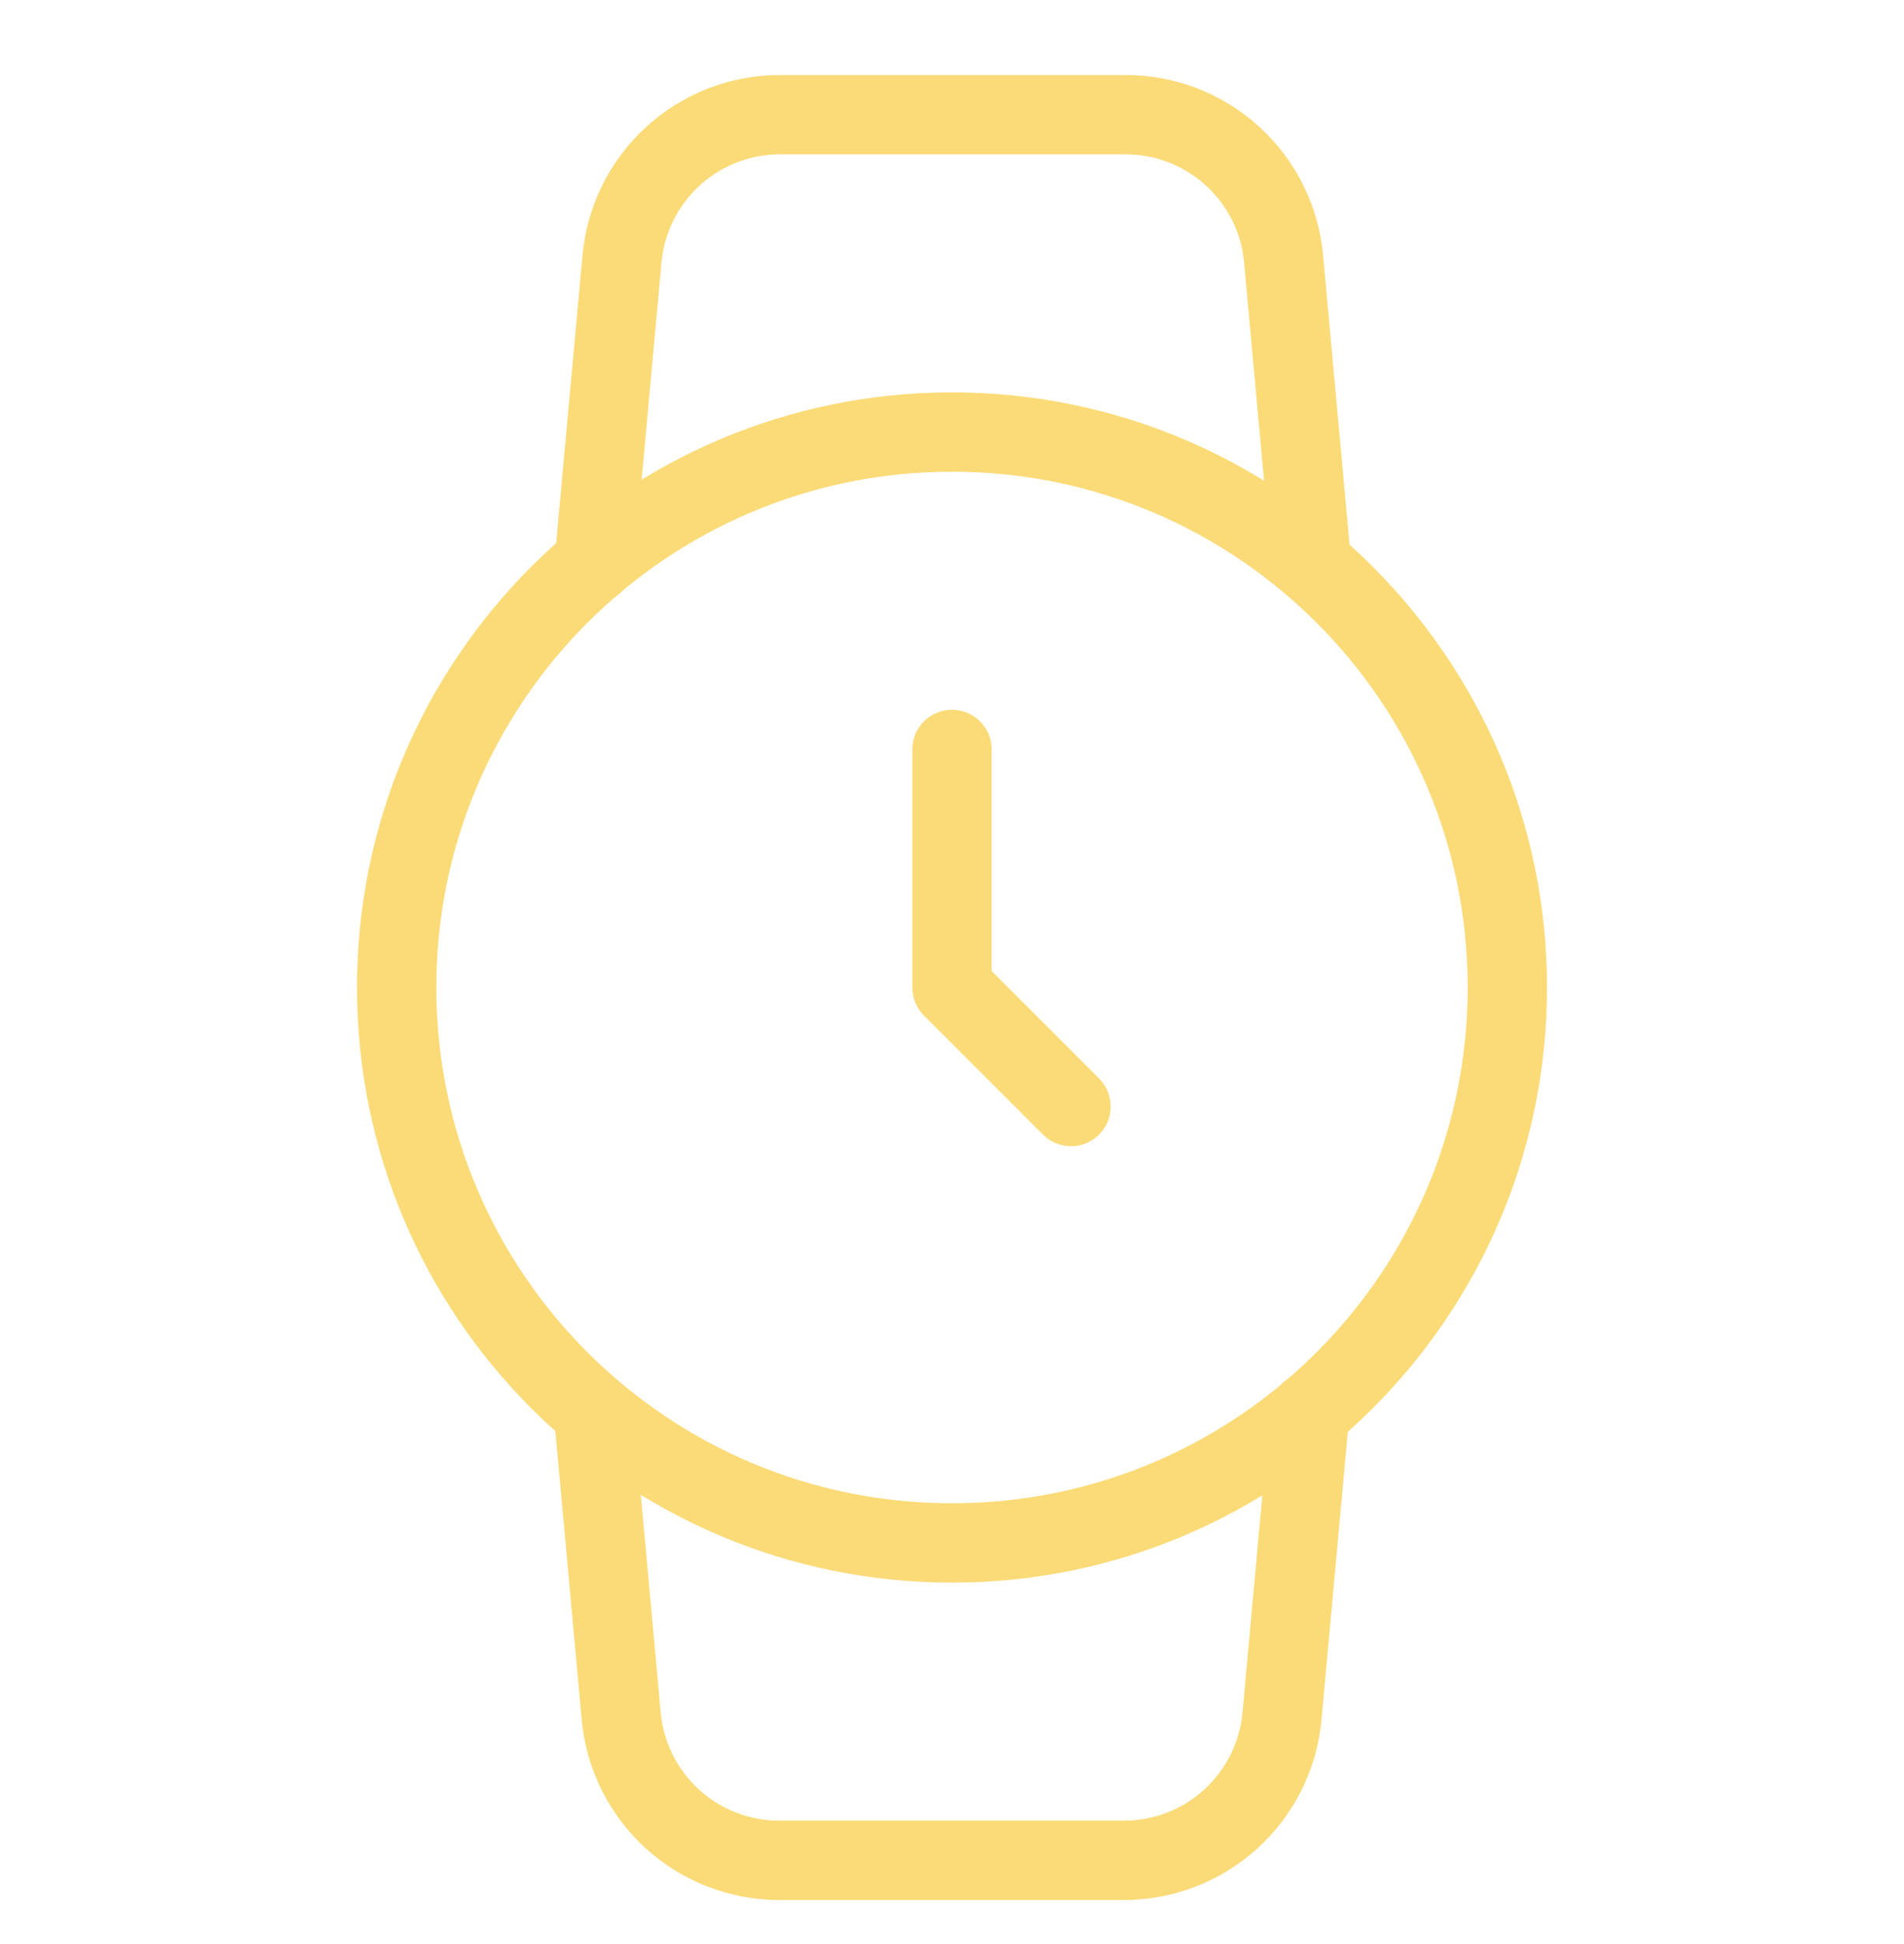 <?xml version="1.0" encoding="UTF-8"?> <svg xmlns="http://www.w3.org/2000/svg" width="48" height="49" viewBox="0 0 48 49" fill="none"><path d="M24 38.89C31.732 38.89 38 32.622 38 24.89C38 17.158 31.732 10.89 24 10.89C16.268 10.89 10 17.158 10 24.89C10 32.622 16.268 38.89 24 38.89Z" stroke="#FBDB78" stroke-width="2" stroke-linecap="round" stroke-linejoin="round"></path><path d="M24 18.89V24.89L27 27.89" stroke="#FBDB78" stroke-width="2" stroke-linecap="round" stroke-linejoin="round"></path><path d="M33.02 35.59L32.32 43.25C32.23 44.247 31.769 45.174 31.028 45.848C30.288 46.522 29.321 46.894 28.32 46.89H19.66C18.659 46.894 17.692 46.522 16.952 45.848C16.211 45.174 15.75 44.247 15.66 43.25L14.96 35.59M14.98 14.19L15.68 6.53C15.77 5.536 16.228 4.611 16.964 3.938C17.701 3.264 18.662 2.891 19.66 2.89H28.36C29.361 2.886 30.328 3.257 31.068 3.931C31.809 4.605 32.27 5.532 32.36 6.53L33.06 14.19" stroke="#FBDB78" stroke-width="2" stroke-linecap="round" stroke-linejoin="round"></path></svg> 